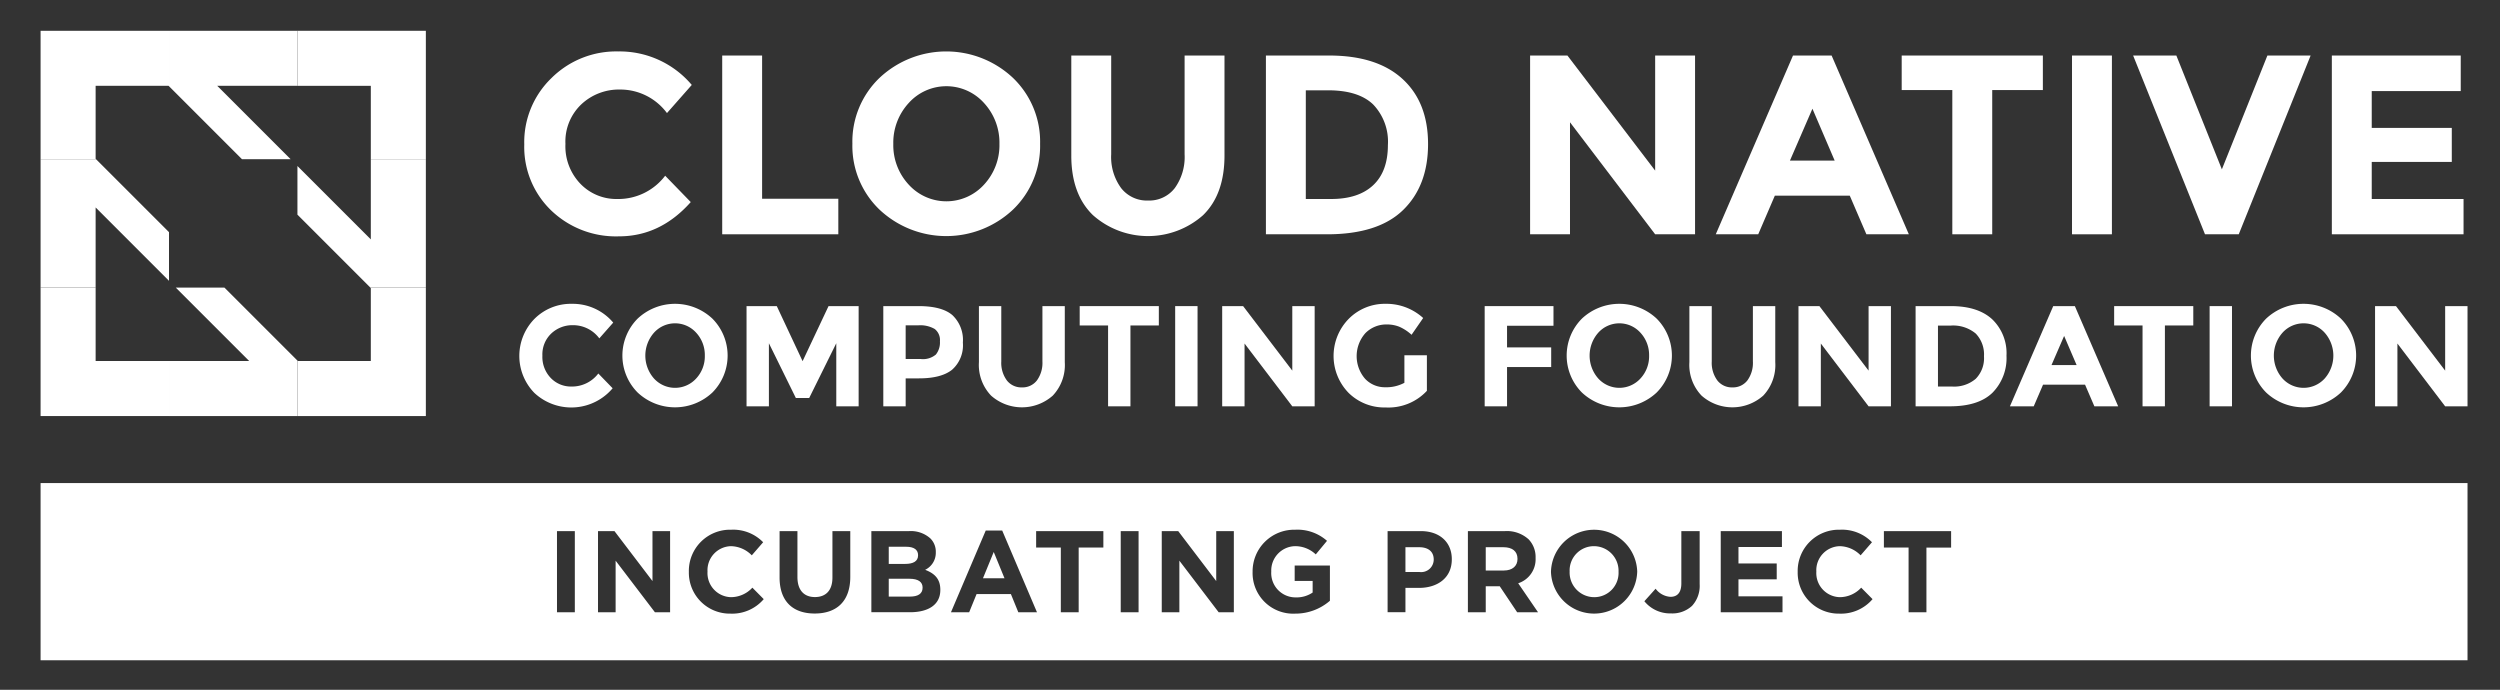<svg id="Layer_1" data-name="Layer 1" xmlns="http://www.w3.org/2000/svg" viewBox="0 0 419.64 115.792"><rect x="0" y="0" width="419.64" height="115.792" fill="#333333" stroke="none"/><defs><style>.cls-1{fill:none;}.cls-2{fill:#fff;}</style></defs><path class="cls-1" d="M230.5,31.085q2.468-2.318,2.469-6.739a9.021,9.021,0,0,0-2.469-6.804q-2.469-2.382-7.576-2.383h-3.735V33.403h4.25Q228.031,33.403,230.5,31.085Z"/><path class="cls-1" d="M268.269,55.859a5.807,5.807,0,0,0,0,7.664,4.785,4.785,0,0,0,7.099,0A5.459,5.459,0,0,0,276.812,59.697l-0.0 0a5.505,5.505,0,0,0-1.444-3.838,4.761,4.761,0,0,0-7.099,0Z"/><polygon class="cls-1" points="304.228 18.25 300.45 26.964 307.963 26.964 304.228 18.25"/><path class="cls-1" d="M154.163,54.607h-2.142v5.655H154.548a3.352,3.352,0,0,0,2.551-.757h0a3.238,3.238,0,0,0,.674-2.214,2.345,2.345,0,0,0-.878-2.069A4.825,4.825,0,0,0,154.163,54.607Z"/><path class="cls-1" d="M164.578,31.586a8.549,8.549,0,0,0,.608-.608,9.742,9.742,0,0,0,2.576-6.826,9.819,9.819,0,0,0-2.576-6.847,8.492,8.492,0,0,0-12.664,0,9.817,9.817,0,0,0-2.576,6.847,9.74,9.74,0,0,0,2.576,6.826A8.535,8.535,0,0,0,164.578,31.586Z"/><path class="cls-1" d="M109.766,55.859a5.809,5.809,0,0,0,0,7.664,4.785,4.785,0,0,0,7.099,0A5.459,5.459,0,0,0,118.309,59.697l-0.0 0a5.505,5.505,0,0,0-1.444-3.838,4.761,4.761,0,0,0-7.099,0Z"/><path class="cls-1" d="M327.392,54.655H325.299V64.883h2.382a5.565,5.565,0,0,0,3.959-1.3,4.934,4.934,0,0,0,1.384-3.777,5.058,5.058,0,0,0-1.384-3.815A5.921,5.921,0,0,0,327.392,54.655Z"/><polygon class="cls-1" points="41.829 60.597 39.717 58.488 29.51 48.28 37.675 48.28 43.8 54.405 49.926 60.53 49.994 60.597 62.243 60.597 62.243 48.349 62.174 48.28 56.049 42.155 49.926 36.032 49.926 27.868 60.133 38.073 62.243 40.183 62.243 35.965 62.243 26.727 62.243 14.407 49.926 14.407 36.466 14.407 48.785 26.727 40.619 26.727 28.368 14.475 28.301 14.407 16.052 14.407 16.052 14.41 16.052 26.655 16.121 26.727 28.368 38.972 28.368 47.138 16.052 34.821 16.052 48.28 16.052 60.597 28.368 60.597 37.609 60.597 41.829 60.597"/><polygon class="cls-1" points="346.475 56.388 344.358 61.273 348.569 61.273 346.475 56.388"/><path class="cls-1" d="M383.123,55.859a5.807,5.807,0,0,0,0,7.664,4.785,4.785,0,0,0,7.099,0,5.807,5.807,0,0,0,0-7.664,4.761,4.761,0,0,0-7.099,0Z"/><path class="cls-2" d="M103.906,39.671q6.932.001,12.041-5.752l-4.293-4.422a9.882,9.882,0,0,1-8.071,3.906,8.356,8.356,0,0,1-6.138-2.533,9.077,9.077,0,0,1-2.533-6.718,8.6,8.6,0,0,1,2.683-6.654,9.207,9.207,0,0,1,6.461-2.468,9.757,9.757,0,0,1,7.899,3.949l4.164-4.722A15.85,15.85,0,0,0,103.756,8.634a15.401,15.401,0,0,0-11.183,4.464,14.936,14.936,0,0,0-4.572,11.14,14.796,14.796,0,0,0,4.486,11.054A15.67,15.67,0,0,0,103.906,39.671Z"/><polygon class="cls-2" points="140.717 33.36 127.924 33.36 127.924 9.321 121.228 9.321 121.228 39.327 140.717 39.327 140.717 33.36"/><path class="cls-2" d="M170.037,35.185a14.824,14.824,0,0,0,4.55-11.054A14.826,14.826,0,0,0,170.037,13.077a16.349,16.349,0,0,0-22.409,0,14.824,14.824,0,0,0-4.55,11.054,14.822,14.822,0,0,0,4.55,11.054A16.35,16.35,0,0,0,170.037,35.185ZM152.522,17.305a8.492,8.492,0,0,1,12.664,0,9.819,9.819,0,0,1,2.576,6.847,9.742,9.742,0,0,1-2.576,6.826,8.535,8.535,0,0,1-12.664,0,9.74,9.74,0,0,1-2.576-6.826A9.817,9.817,0,0,1,152.522,17.305Z"/><path class="cls-2" d="M201.932,36.129q3.606-3.497,3.606-10.024V9.321h-6.696v16.57a8.918,8.918,0,0,1-1.653,5.688,5.425,5.425,0,0,1-4.487,2.082,5.481,5.481,0,0,1-4.507-2.082,8.828,8.828,0,0,1-1.674-5.688V9.321h-6.697V26.106q-.001,6.483,3.627,10.002A13.923,13.923,0,0,0,201.932,36.129Z"/><path class="cls-2" d="M235.522,35.249q4.186-4.078,4.186-11.075-.001-6.998-4.293-10.925-4.293-3.928-12.32-3.928H212.491v30.007h10.26Q231.337,39.328,235.522,35.249ZM219.188,15.159h3.735q5.107 0,7.576,2.383a9.021,9.021,0,0,1,2.469,6.804q-.001,4.421-2.469,6.739-2.468,2.318-7.061,2.318h-4.25Z"/><polygon class="cls-2" points="263.533 20.525 277.828 39.327 284.525 39.327 284.525 9.321 277.828 9.321 277.828 28.638 263.103 9.321 256.836 9.321 256.836 39.327 263.533 39.327 263.533 20.525"/><path class="cls-2" d="M297.917,32.845h12.578l2.79,6.482h7.126L307.447,9.321h-6.481l-12.965,30.007h7.126Zm6.311-14.596,3.735,8.714h-7.513Z"/><polygon class="cls-2" points="327.709 39.327 334.407 39.327 334.407 15.116 342.906 15.116 342.906 9.321 319.21 9.321 319.21 15.116 327.709 15.116 327.709 39.327"/><rect class="cls-2" x="347.799" y="9.321" width="6.698" height="30.007"/><polygon class="cls-2" points="375.788 39.327 387.852 9.321 380.596 9.321 372.955 28.424 365.314 9.321 358.059 9.321 370.122 39.327 375.788 39.327"/><polygon class="cls-2" points="413.521 33.403 398.11 33.403 398.11 27.179 411.547 27.179 411.547 21.469 398.11 21.469 398.11 15.288 413.049 15.288 413.049 9.321 391.413 9.321 391.413 39.327 413.521 39.327 413.521 33.403"/><path class="cls-2" d="M90.044,66.26a9.078,9.078,0,0,0,12.792-1.088l-2.406-2.478a5.54,5.54,0,0,1-4.524,2.189,4.685,4.685,0,0,1-3.441-1.42,5.087,5.087,0,0,1-1.42-3.765,4.821,4.821,0,0,1,1.504-3.73A5.16,5.16,0,0,1,96.171,54.584a5.469,5.469,0,0,1,4.428,2.214l2.334-2.647a8.885,8.885,0,0,0-6.93-3.153,8.631,8.631,0,0,0-6.268,2.503A8.889,8.889,0,0,0,89.686,65.941Q89.861,66.105,90.044,66.26Z"/><path class="cls-2" d="M107.023,53.489a8.802,8.802,0,0,0,0,12.392,9.163,9.163,0,0,0,12.561,0,8.8,8.8,0,0,0,0-12.392A9.163,9.163,0,0,0,107.023,53.489Zm9.842,2.37a5.505,5.505,0,0,1,1.444,3.838l0-0a5.459,5.459,0,0,1-1.444,3.826,4.785,4.785,0,0,1-7.099,0,5.809,5.809,0,0,1,0-7.664,4.761,4.761,0,0,1,7.099,0Z"/><polygon class="cls-2" points="134.72 60.623 130.388 51.383 125.311 51.383 125.311 68.203 129.065 68.203 129.065 57.615 133.589 66.808 135.827 66.808 140.375 57.615 140.375 68.203 144.128 68.203 144.128 51.383 139.075 51.383 134.72 60.623"/><path class="cls-2" d="M159.854,52.887q-1.769-1.504-5.643-1.504h-5.943V68.203h3.754v-4.692h2.238q3.729,0,5.547-1.444a5.473,5.473,0,0,0,1.817-4.559A5.733,5.733,0,0,0,159.854,52.887Zm-2.755,6.618h-0a3.352,3.352,0,0,1-2.551.757h-2.527v-5.655h2.142a4.825,4.825,0,0,1,2.731.614,2.345,2.345,0,0,1,.878,2.069A3.238,3.238,0,0,1,157.099,59.505Z"/><path class="cls-2" d="M171.536,65.027A3.073,3.073,0,0,1,169.01,63.86a4.953,4.953,0,0,1-.938-3.188V51.383h-3.754v9.409a7.454,7.454,0,0,0,2.033,5.607,7.802,7.802,0,0,0,10.359.012,7.468,7.468,0,0,0,2.021-5.619V51.383h-3.754v9.288a4.997,4.997,0,0,1-.926,3.188A3.04,3.04,0,0,1,171.536,65.027Z"/><polygon class="cls-2" points="189.752 68.203 189.752 54.632 194.517 54.632 194.517 51.383 181.233 51.383 181.233 54.632 185.998 54.632 185.998 68.203 189.752 68.203"/><rect class="cls-2" x="197.26" y="51.383" width="3.755" height="16.82"/><polygon class="cls-2" points="205.151 68.203 208.906 68.203 208.906 57.663 216.919 68.203 220.673 68.203 220.673 51.383 216.919 51.383 216.919 62.212 208.665 51.383 205.151 51.383 205.151 68.203"/><path class="cls-2" d="M232.8,54.463a5.587,5.587,0,0,1,2.057.373,7.463,7.463,0,0,1,2.082,1.36l1.949-2.816a9.151,9.151,0,0,0-6.292-2.383,8.528,8.528,0,0,0-6.185,2.503,8.889,8.889,0,0,0-.048,12.44,8.554,8.554,0,0,0,6.22,2.455,8.83,8.83,0,0,0,6.93-2.791V59.637h-3.777v4.62a6.451,6.451,0,0,1-3.249.746,4.545,4.545,0,0,1-3.357-1.432,5.811,5.811,0,0,1,.06-7.652A4.927,4.927,0,0,1,232.8,54.463Z"/><polygon class="cls-2" points="252.966 61.61 260.377 61.61 260.377 58.313 252.966 58.313 252.966 54.68 260.762 54.68 260.762 51.383 249.211 51.383 249.211 68.203 252.966 68.203 252.966 61.61"/><path class="cls-2" d="M265.526,53.489a8.799,8.799,0,0,0,0,12.392,9.162,9.162,0,0,0,12.561,0,8.802,8.802,0,0,0,0-12.392A9.162,9.162,0,0,0,265.526,53.489Zm9.842,2.37a5.505,5.505,0,0,1,1.444,3.838l0-0a5.459,5.459,0,0,1-1.444,3.826,4.785,4.785,0,0,1-7.099,0,5.807,5.807,0,0,1,0-7.664,4.761,4.761,0,0,1,7.099,0Z"/><path class="cls-2" d="M283.574,51.383v9.409a7.452,7.452,0,0,0,2.034,5.607,7.802,7.802,0,0,0,10.359.012,7.47,7.47,0,0,0,2.022-5.619V51.383H294.234v9.288a4.997,4.997,0,0,1-.926,3.188,3.04,3.04,0,0,1-2.515,1.167A3.075,3.075,0,0,1,288.266,63.86a4.953,4.953,0,0,1-.938-3.188V51.383Z"/><polygon class="cls-2" points="305.399 51.383 301.885 51.383 301.885 68.203 305.639 68.203 305.639 57.663 313.653 68.203 317.406 68.203 317.406 51.383 313.653 51.383 313.653 62.212 305.399 51.383"/><path class="cls-2" d="M327.488,51.383h-5.944V68.203h5.752q4.813.001,7.159-2.286a8.267,8.267,0,0,0,2.346-6.208,7.888,7.888,0,0,0-2.406-6.124Q331.989,51.383,327.488,51.383Zm4.151,12.2a5.565,5.565,0,0,1-3.959,1.3H325.299V54.655h2.093a5.921,5.921,0,0,1,4.248,1.335,5.058,5.058,0,0,1,1.384,3.815A4.934,4.934,0,0,1,331.639,63.583Z"/><path class="cls-2" d="M341.374,68.203l1.564-3.633h7.051l1.564,3.633h3.994l-7.267-16.82h-3.633l-7.268,16.82Zm5.102-11.815,2.094,4.885h-4.211Z"/><polygon class="cls-2" points="359.638 68.203 363.392 68.203 363.392 54.632 368.157 54.632 368.157 51.383 354.873 51.383 354.873 54.632 359.638 54.632 359.638 68.203"/><rect class="cls-2" x="370.898" y="51.383" width="3.755" height="16.82"/><path class="cls-2" d="M380.38,53.489a8.799,8.799,0,0,0,0,12.392,9.162,9.162,0,0,0,12.561,0,8.802,8.802,0,0,0,0-12.392A9.162,9.162,0,0,0,380.38,53.489Zm9.842,2.37a5.807,5.807,0,0,1,0,7.664,4.785,4.785,0,0,1-7.099,0,5.807,5.807,0,0,1,0-7.664,4.761,4.761,0,0,1,7.099,0Z"/><polygon class="cls-2" points="410.434 51.383 410.434 62.212 402.181 51.383 398.667 51.383 398.667 68.203 402.421 68.203 402.421 57.663 410.434 68.203 414.188 68.203 414.188 51.383 410.434 51.383"/><polygon class="cls-2" points="28.368 60.597 16.052 60.597 16.052 48.28 6.812 48.28 6.812 69.837 28.368 69.837 28.368 60.597"/><polygon class="cls-2" points="62.243 48.349 62.243 60.597 49.994 60.597 49.926 60.53 49.926 69.837 71.482 69.837 71.482 48.28 62.174 48.28 62.243 48.349"/><polygon class="cls-2" points="16.052 26.655 16.052 14.41 16.052 14.407 28.301 14.407 28.368 14.475 28.368 5.168 6.812 5.168 6.812 26.727 16.121 26.727 16.052 26.655"/><polygon class="cls-2" points="62.243 14.407 62.243 26.727 71.482 26.727 71.482 5.168 49.926 5.168 49.926 14.407 62.243 14.407"/><polygon class="cls-2" points="40.619 26.727 48.785 26.727 36.466 14.407 49.926 14.407 49.926 5.168 28.368 5.168 28.368 14.475 40.619 26.727"/><polygon class="cls-2" points="43.8 54.405 37.675 48.28 29.51 48.28 39.717 58.488 41.829 60.597 37.609 60.597 28.368 60.597 28.368 69.837 49.926 69.837 49.926 60.53 43.8 54.405"/><polygon class="cls-2" points="62.243 35.965 62.243 40.183 60.133 38.073 49.926 27.868 49.926 36.032 56.049 42.155 62.174 48.28 71.482 48.28 71.482 26.727 62.243 26.727 62.243 35.965"/><polygon class="cls-2" points="16.052 34.821 28.368 47.138 28.368 38.972 16.121 26.727 6.812 26.727 6.812 48.28 16.052 48.28 16.052 34.821"/><path class="cls-2" d="M6.812,110.832h407.376V81.087H6.812ZM316.222,89.15H327.506v2.763h-4.143v10.856h-2.996V91.912h-4.144Zm-14.471,6.809a6.922,6.922,0,0,1,7.101-7.042,7.027,7.027,0,0,1,5.37,2.101l-1.907,2.198a5.026,5.026,0,0,0-3.483-1.537,4.034,4.034,0,0,0-3.949,4.241v.038a4.044,4.044,0,0,0,3.949,4.28,4.915,4.915,0,0,0,3.58-1.595l1.907,1.926a6.962,6.962,0,0,1-5.584,2.432,6.874,6.874,0,0,1-6.984-7.004Zm-12.915-6.809H299.108V91.815h-7.296v2.763h6.42v2.665H291.812v2.86h7.393v2.665H288.836Zm-10.931,9.669a3.359,3.359,0,0,0,2.49,1.362c1.129,0,1.829-.681,1.829-2.256v-8.775h3.074v8.911a4.946,4.946,0,0,1-1.284,3.638,4.868,4.868,0,0,1-3.541,1.265,5.567,5.567,0,0,1-4.456-2.043Zm-17.564-2.86a7.241,7.241,0,0,1,14.475-.038v.038a7.241,7.241,0,0,1-14.475.039Zm-13.946-6.809h6.226a5.427,5.427,0,0,1,3.969,1.382,4.275,4.275,0,0,1,1.167,3.112v.039a4.23,4.23,0,0,1-2.919,4.222l3.328,4.864h-3.502l-2.919-4.357H249.391v4.357h-2.996Zm-13.479,0h5.564c3.249,0,5.214,1.926,5.214,4.708v.039c0,3.152-2.452,4.786-5.506,4.786h-2.276v4.085h-2.996Zm-22.66,6.809a6.99,6.99,0,0,1,7.14-7.042,7.481,7.481,0,0,1,5.351,1.867l-1.888,2.276a5.013,5.013,0,0,0-3.56-1.381,4.091,4.091,0,0,0-3.91,4.241v.038a4.08,4.08,0,0,0,4.125,4.319,4.783,4.783,0,0,0,2.821-.817v-1.946h-3.016V94.928h5.915v5.914a8.841,8.841,0,0,1-5.818,2.16,6.817,6.817,0,0,1-7.16-7.004Zm-15.249-6.809h2.763l6.381,8.386V89.15h2.957v13.619h-2.549l-6.595-8.658v8.658h-2.957Zm-6.886,0h2.996v13.619h-2.996Zm-14.199,0h11.284v2.763h-4.144v10.856h-2.996V91.912h-4.144Zm-8.46-.097h2.763l5.836,13.716h-3.132l-1.245-3.054H163.925l-1.245,3.054h-3.054Zm-19.199.097h6.323a4.917,4.917,0,0,1,3.56,1.207,3.123,3.123,0,0,1,.934,2.314v.039a3.167,3.167,0,0,1-1.79,2.937c1.576.603,2.549,1.517,2.549,3.346v.039c0,2.49-2.023,3.735-5.097,3.735h-6.479Zm-15.405,0h2.996v7.705c0,2.218,1.109,3.366,2.937,3.366,1.829,0,2.938-1.109,2.938-3.269v-7.802h2.996V96.835c0,4.125-2.315,6.148-5.973,6.148-3.657,0-5.895-2.043-5.895-6.051Zm-15.23,6.809a6.922,6.922,0,0,1,7.101-7.042,7.027,7.027,0,0,1,5.37,2.101l-1.907,2.198a5.026,5.026,0,0,0-3.482-1.537,4.035,4.035,0,0,0-3.95,4.241v.038a4.044,4.044,0,0,0,3.95,4.28,4.915,4.915,0,0,0,3.58-1.595l1.907,1.926a6.963,6.963,0,0,1-5.583,2.432,6.875,6.875,0,0,1-6.985-7.004Zm-15.249-6.809H103.142l6.381,8.386V89.15h2.957v13.619h-2.549l-6.595-8.658v8.658h-2.957Zm-6.886,0h2.996v13.619H93.494Z"/><path class="cls-2" d="M240.658,93.955V93.916c0-1.342-.934-2.062-2.431-2.062h-2.315v4.163h2.373A2.108,2.108,0,0,0,240.658,93.955Z"/><polygon class="cls-2" points="166.804 92.652 164.995 97.069 168.614 97.069 166.804 92.652"/><path class="cls-2" d="M154.104,93.216V93.177c0-.895-.7-1.4-1.965-1.4h-2.957V94.656H151.944C153.267,94.656,154.104,94.228,154.104,93.216Z"/><path class="cls-2" d="M254.721,93.838v-.038c0-1.284-.894-1.946-2.354-1.946H249.391v3.91h3.035C253.885,95.765,254.721,94.986,254.721,93.838Z"/><path class="cls-2" d="M154.862,98.664v-.039c0-.914-.681-1.478-2.218-1.478h-3.463v2.995H152.742C154.065,100.142,154.862,99.675,154.862,98.664Z"/><path class="cls-2" d="M267.597,100.239a4.073,4.073,0,0,0,4.086-4.241v-.039a4.137,4.137,0,0,0-4.125-4.28,4.072,4.072,0,0,0-4.085,4.241v.038A4.137,4.137,0,0,0,267.597,100.239Z"/></svg>